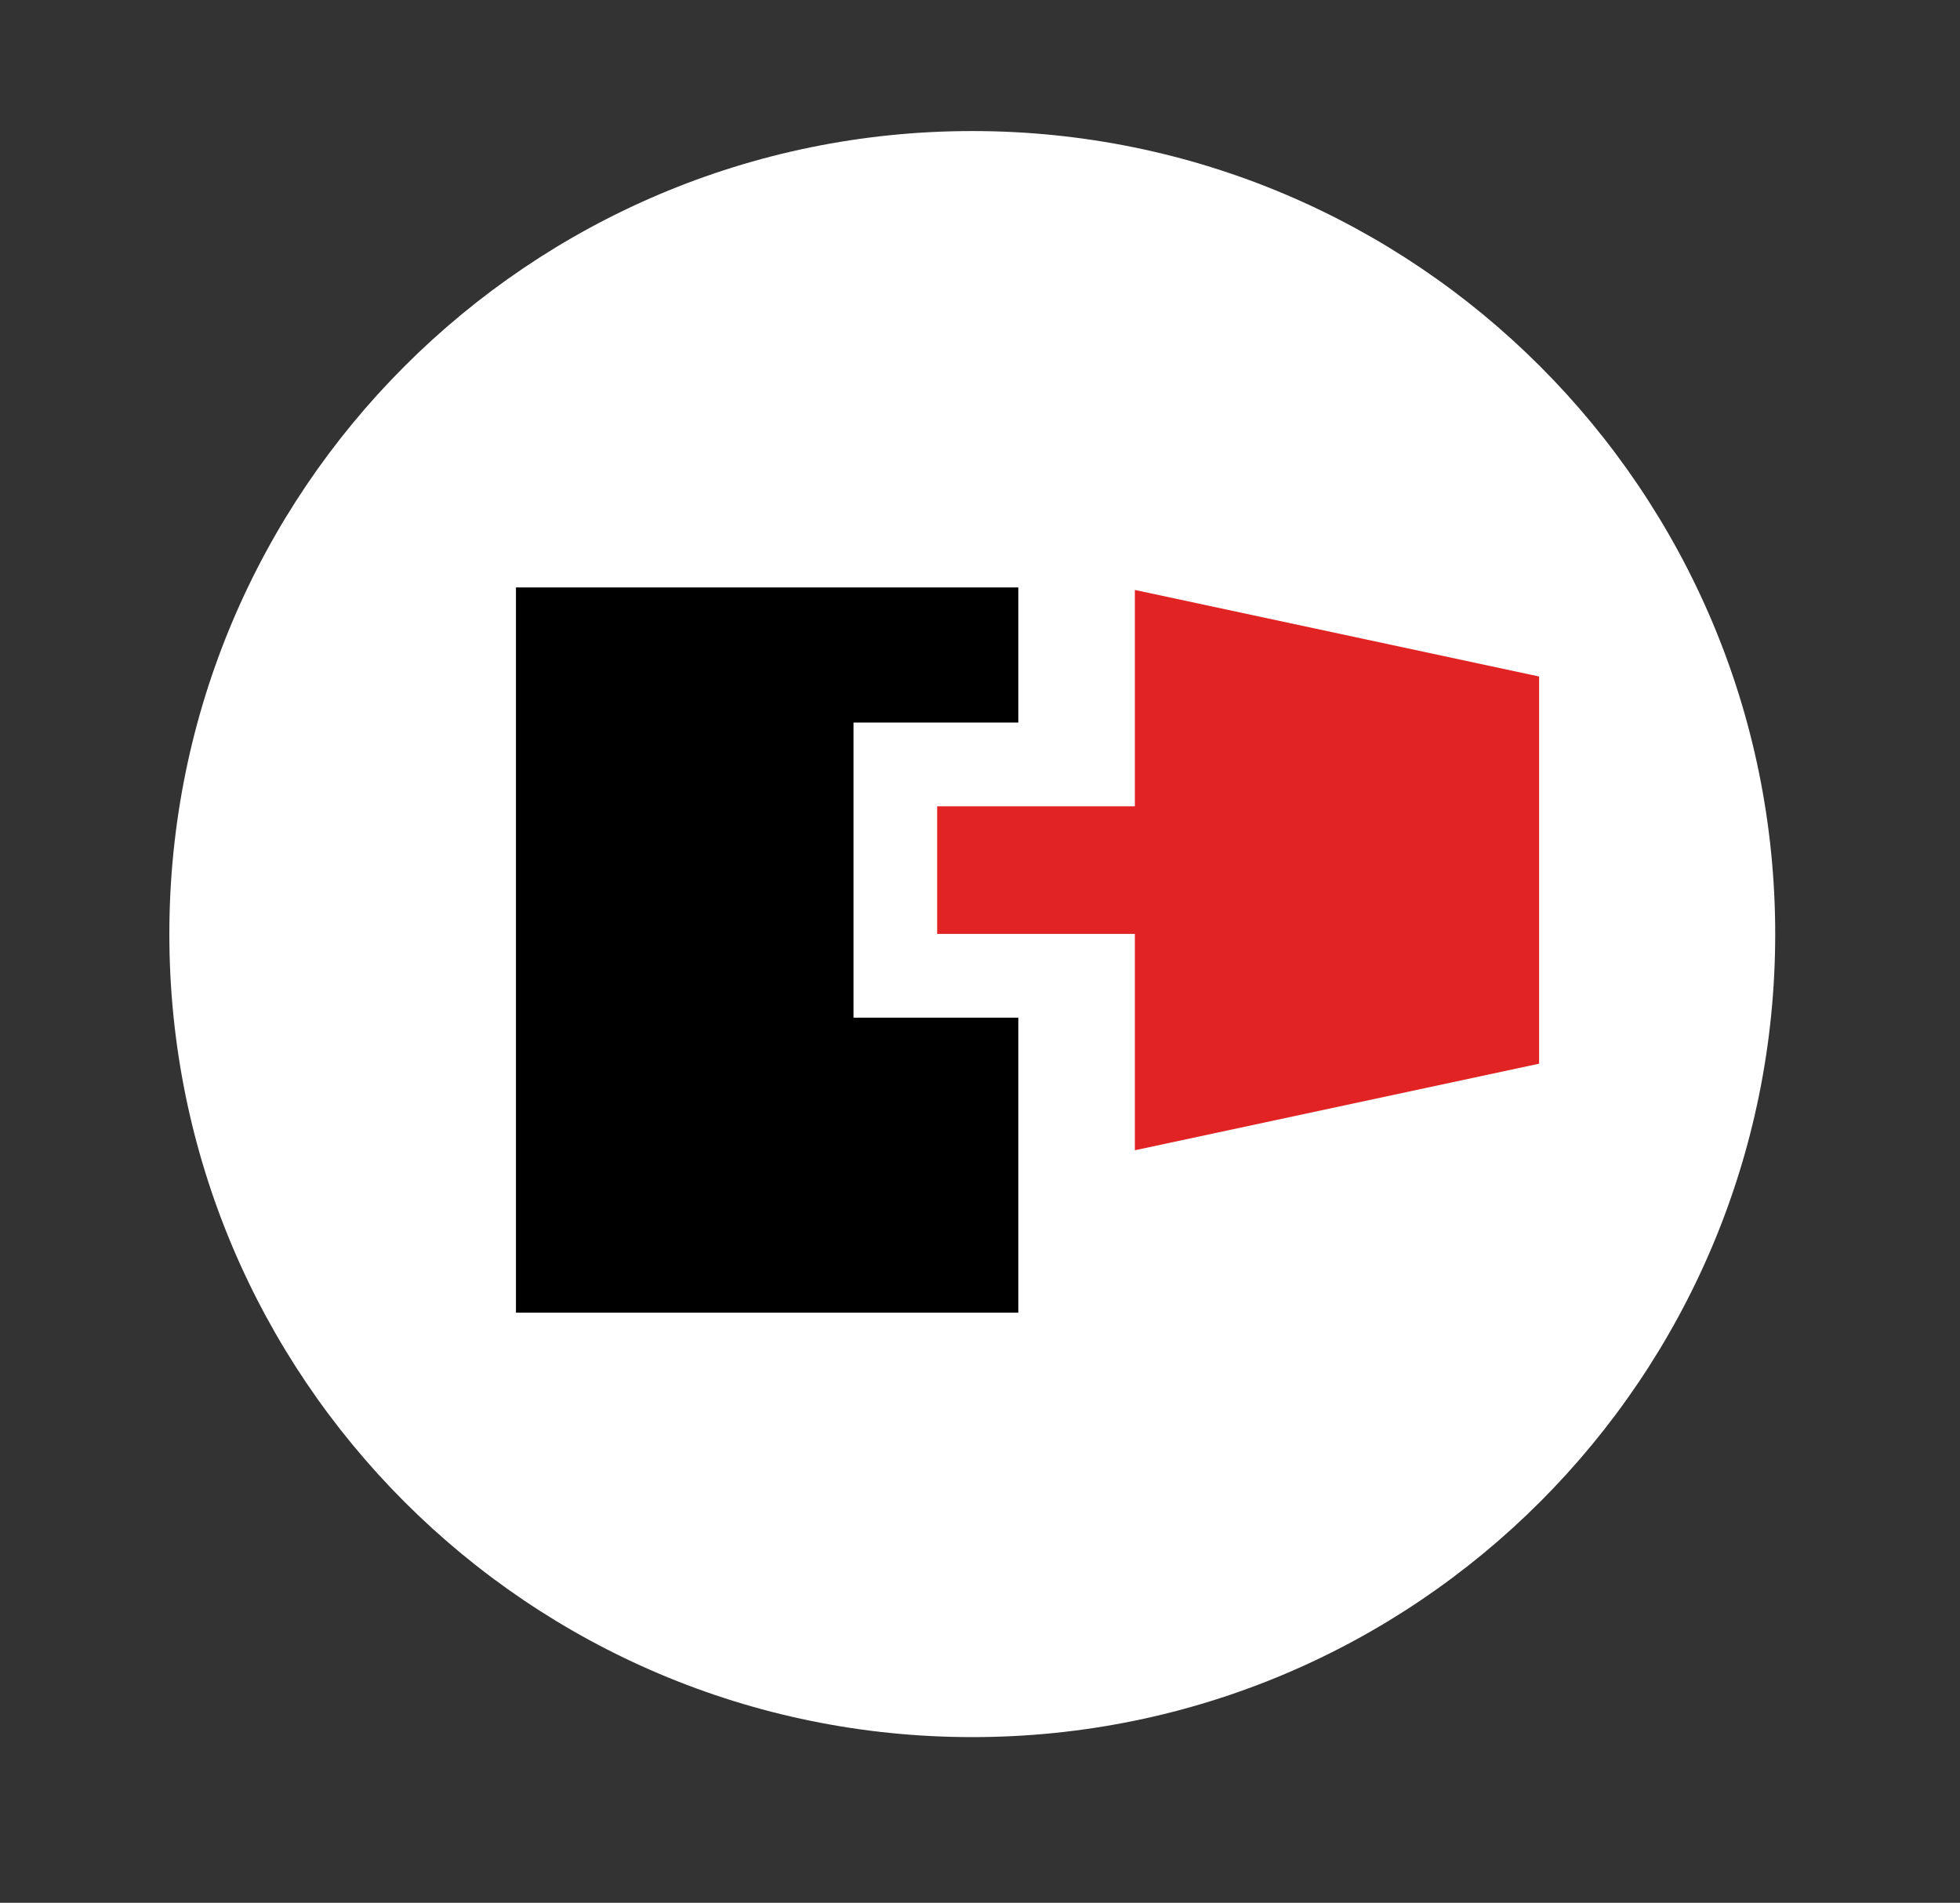 <?xml version="1.0" encoding="UTF-8"?>
<svg data-bbox="17.55 13.58 166.42 166.42" viewBox="0 0 203.12 197.17" xmlns="http://www.w3.org/2000/svg" data-type="color">
    <rect x="0" y="0" width="203.12" height="197.17" fill="#333333" stroke="none"/>
    <g>
        <path fill="#ffffff" d="M183.97 96.79c0 45.956-37.254 83.21-83.21 83.21-45.956 0-83.21-37.254-83.21-83.21 0-45.956 37.254-83.21 83.21-83.21 45.956 0 83.21 37.254 83.21 83.21z" data-color="1"/>
        <path d="M88.45 105.45V74.87h17.08v-14H53.47v75.15h52.06v-30.57H88.45z" fill="#000000" data-color="2"/>
        <path fill="#e22323" d="M117.61 61.13v22.42H97.12v13.22h20.49v22.42l41.89-8.97V70.1l-41.89-8.97z" data-color="3"/>
    </g>
</svg>
